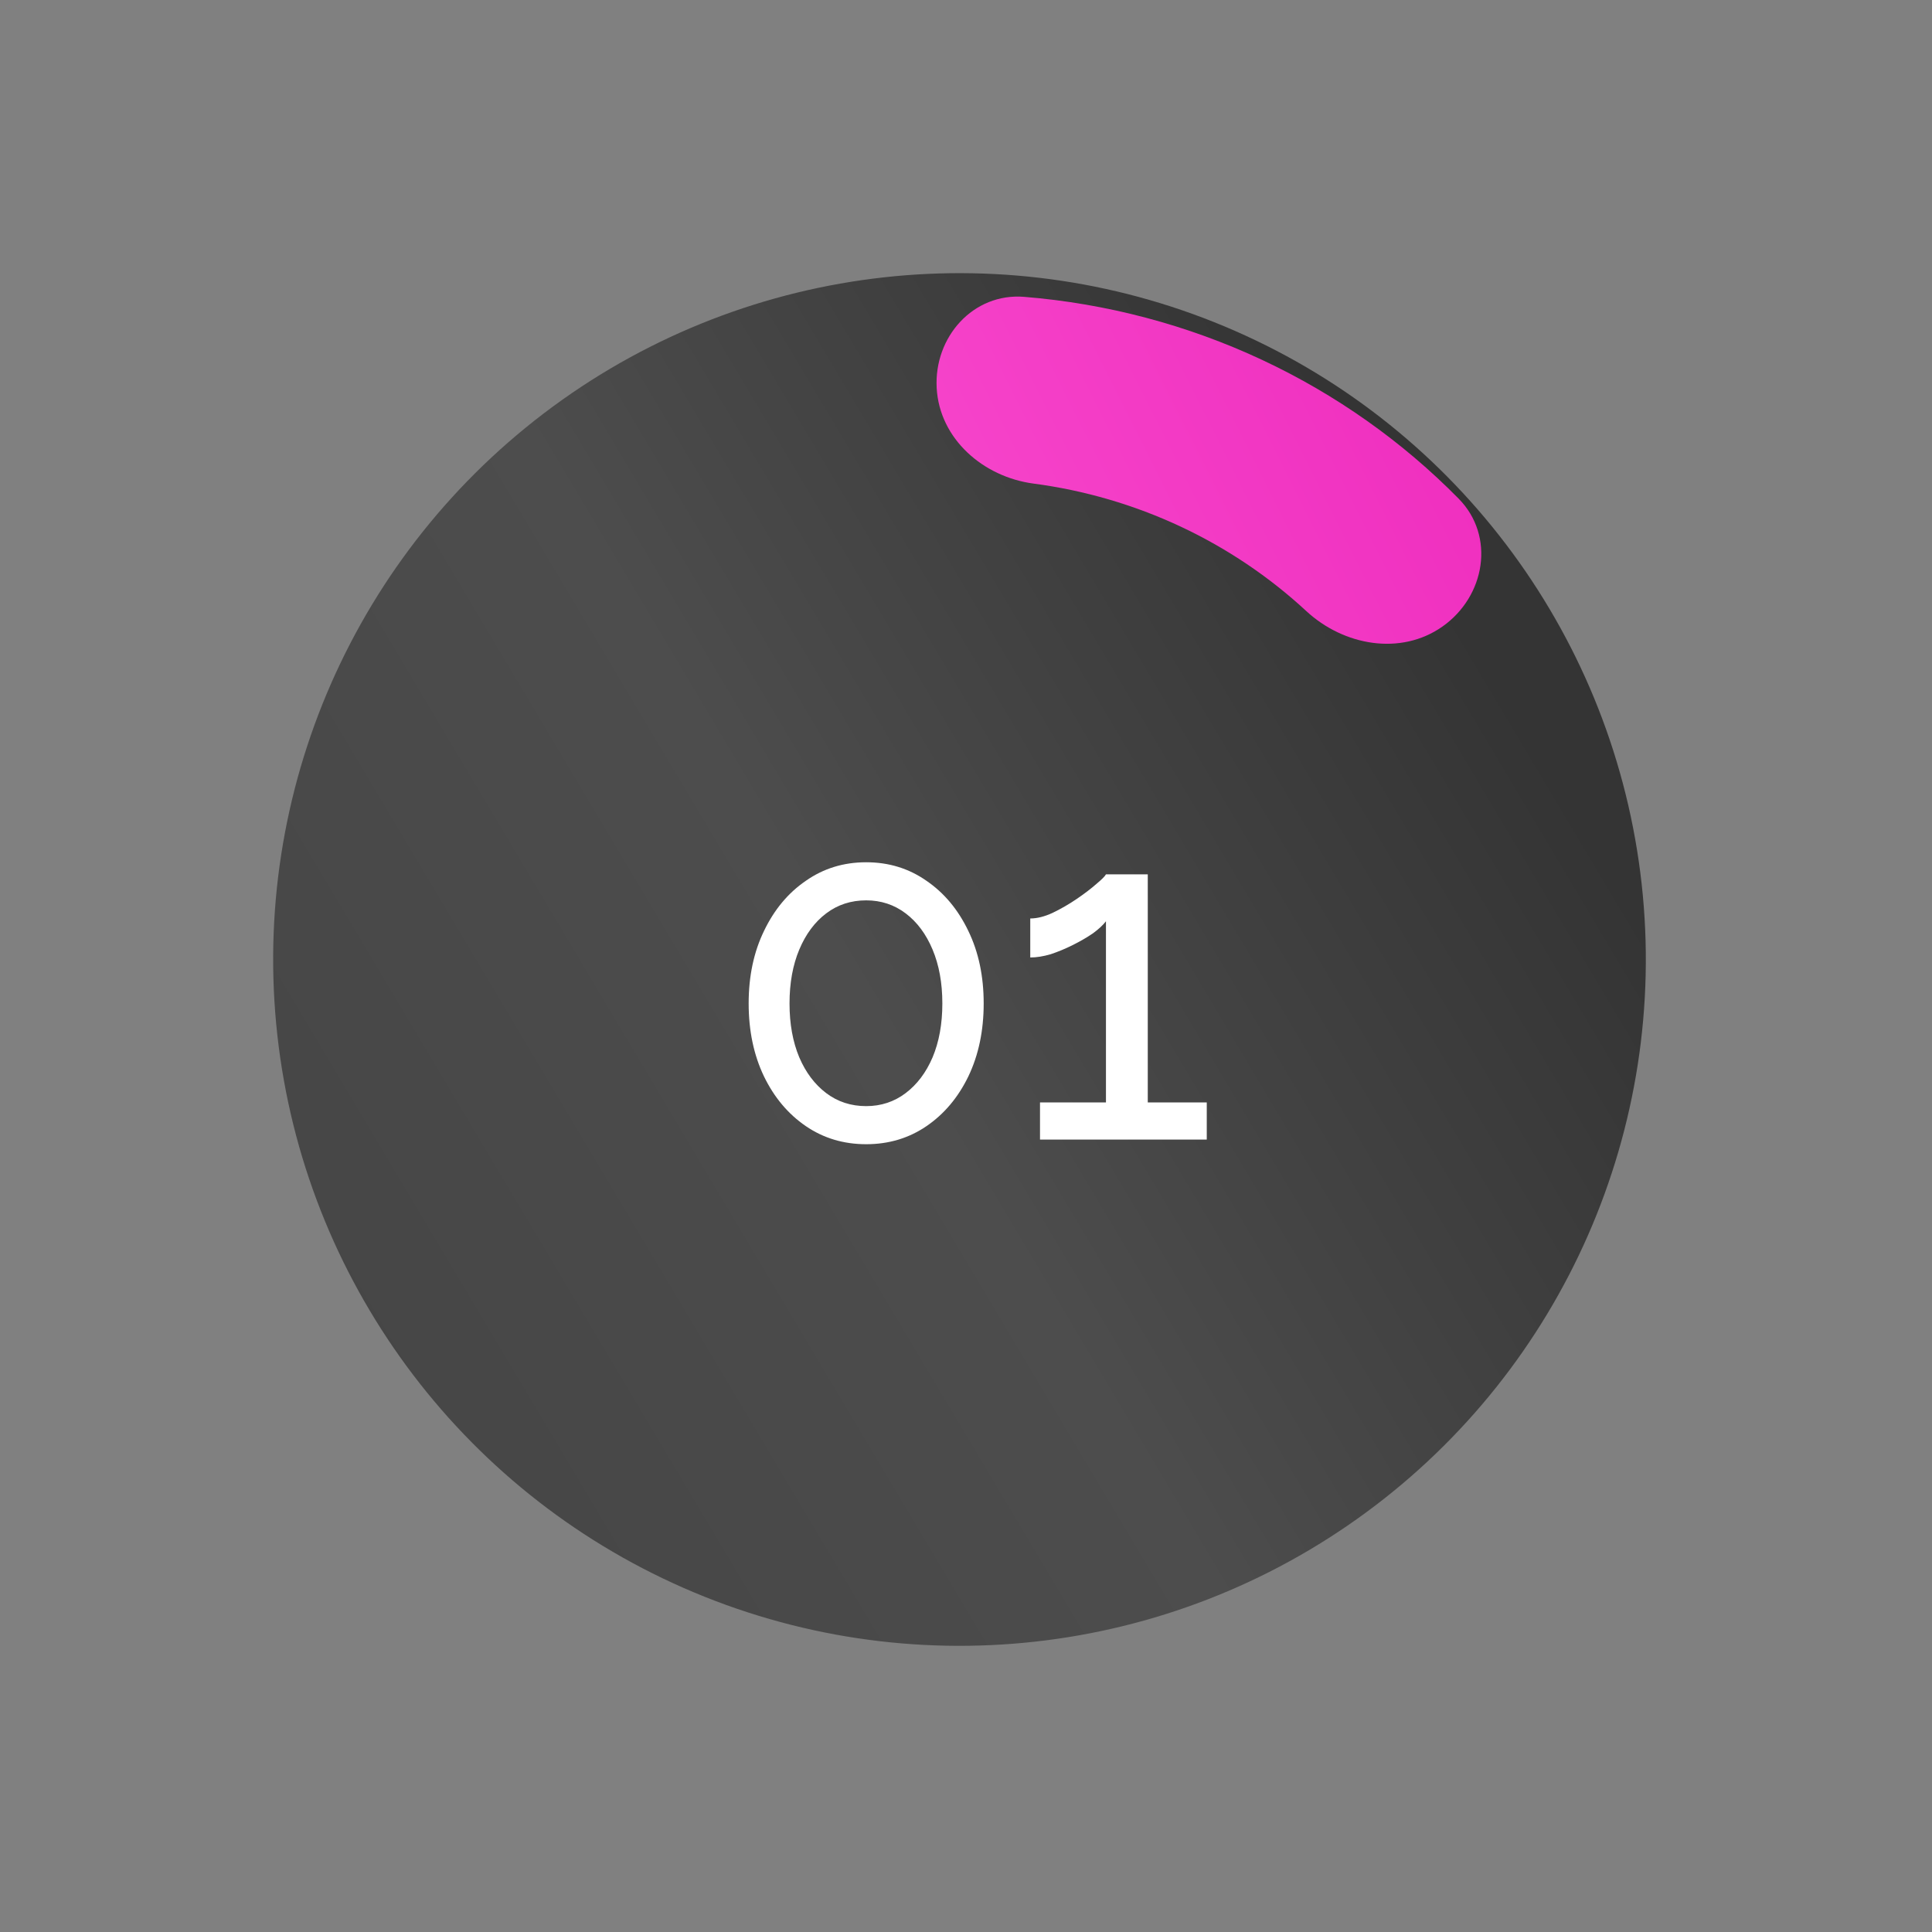 <?xml version="1.0" encoding="UTF-8"?> <svg xmlns="http://www.w3.org/2000/svg" width="131" height="131" viewBox="0 0 131 131" fill="none"><rect x="0" y="0" width="131" height="131" fill="#808080" stroke="none"/><circle cx="65.059" cy="65.059" r="46.537" transform="rotate(-126.318 65.059 65.059)" fill="url(#paint0_linear_2823_1086)"></circle><path d="M97.802 42.486C100.718 40.435 101.405 36.35 98.903 33.81C95.087 29.936 90.582 26.747 85.589 24.408C80.503 22.026 75.03 20.581 69.444 20.128C65.991 19.848 63.324 22.846 63.512 26.306V26.306C63.699 29.754 66.662 32.34 70.086 32.791C73.529 33.246 76.892 34.224 80.049 35.703C83.189 37.174 86.063 39.111 88.573 41.434C91.11 43.783 94.974 44.475 97.802 42.486V42.486Z" fill="url(#paint1_linear_2823_1086)"></path><path d="M66.699 68.04C66.699 69.888 66.353 71.537 65.66 72.985C64.967 74.413 64.022 75.536 62.825 76.355C61.628 77.174 60.264 77.584 58.731 77.584C57.198 77.584 55.833 77.174 54.636 76.355C53.44 75.536 52.495 74.413 51.802 72.985C51.109 71.537 50.763 69.888 50.763 68.04C50.763 66.193 51.109 64.555 51.802 63.127C52.495 61.678 53.44 60.545 54.636 59.726C55.833 58.886 57.198 58.466 58.731 58.466C60.264 58.466 61.628 58.886 62.825 59.726C64.022 60.545 64.967 61.678 65.66 63.127C66.353 64.555 66.699 66.193 66.699 68.04ZM63.896 68.04C63.896 66.655 63.675 65.437 63.234 64.387C62.794 63.337 62.185 62.518 61.408 61.931C60.631 61.343 59.739 61.049 58.731 61.049C57.702 61.049 56.799 61.343 56.022 61.931C55.245 62.518 54.636 63.337 54.195 64.387C53.755 65.437 53.534 66.655 53.534 68.04C53.534 69.426 53.755 70.644 54.195 71.694C54.636 72.723 55.245 73.531 56.022 74.119C56.799 74.707 57.702 75.001 58.731 75.001C59.739 75.001 60.631 74.707 61.408 74.119C62.185 73.531 62.794 72.723 63.234 71.694C63.675 70.644 63.896 69.426 63.896 68.04ZM81.825 74.749V77.269H70.518V74.749H74.99V62.466C74.801 62.718 74.507 62.991 74.108 63.285C73.709 63.558 73.258 63.82 72.754 64.072C72.25 64.324 71.746 64.534 71.242 64.702C70.738 64.849 70.276 64.922 69.857 64.922V62.277C70.319 62.277 70.822 62.151 71.368 61.899C71.935 61.626 72.481 61.311 73.006 60.954C73.531 60.597 73.972 60.261 74.329 59.946C74.707 59.631 74.927 59.411 74.99 59.285H77.825V74.749H81.825Z" fill="white"></path><defs><linearGradient id="paint0_linear_2823_1086" x1="94.248" y1="-84.653" x2="75.53" y2="107.475" gradientUnits="userSpaceOnUse"><stop stop-color="#383838"></stop><stop offset="0.25" stop-color="#313131"></stop><stop offset="0.5" stop-color="#454545"></stop><stop offset="0.75" stop-color="#4D4D4D"></stop><stop offset="1" stop-color="#343434"></stop></linearGradient><linearGradient id="paint1_linear_2823_1086" x1="-12.998" y1="166.511" x2="144.09" y2="87.665" gradientUnits="userSpaceOnUse"><stop stop-color="#E830BE"></stop><stop offset="0.5" stop-color="#FF5ED8"></stop><stop offset="1" stop-color="#EC26BA"></stop></linearGradient></defs></svg> 